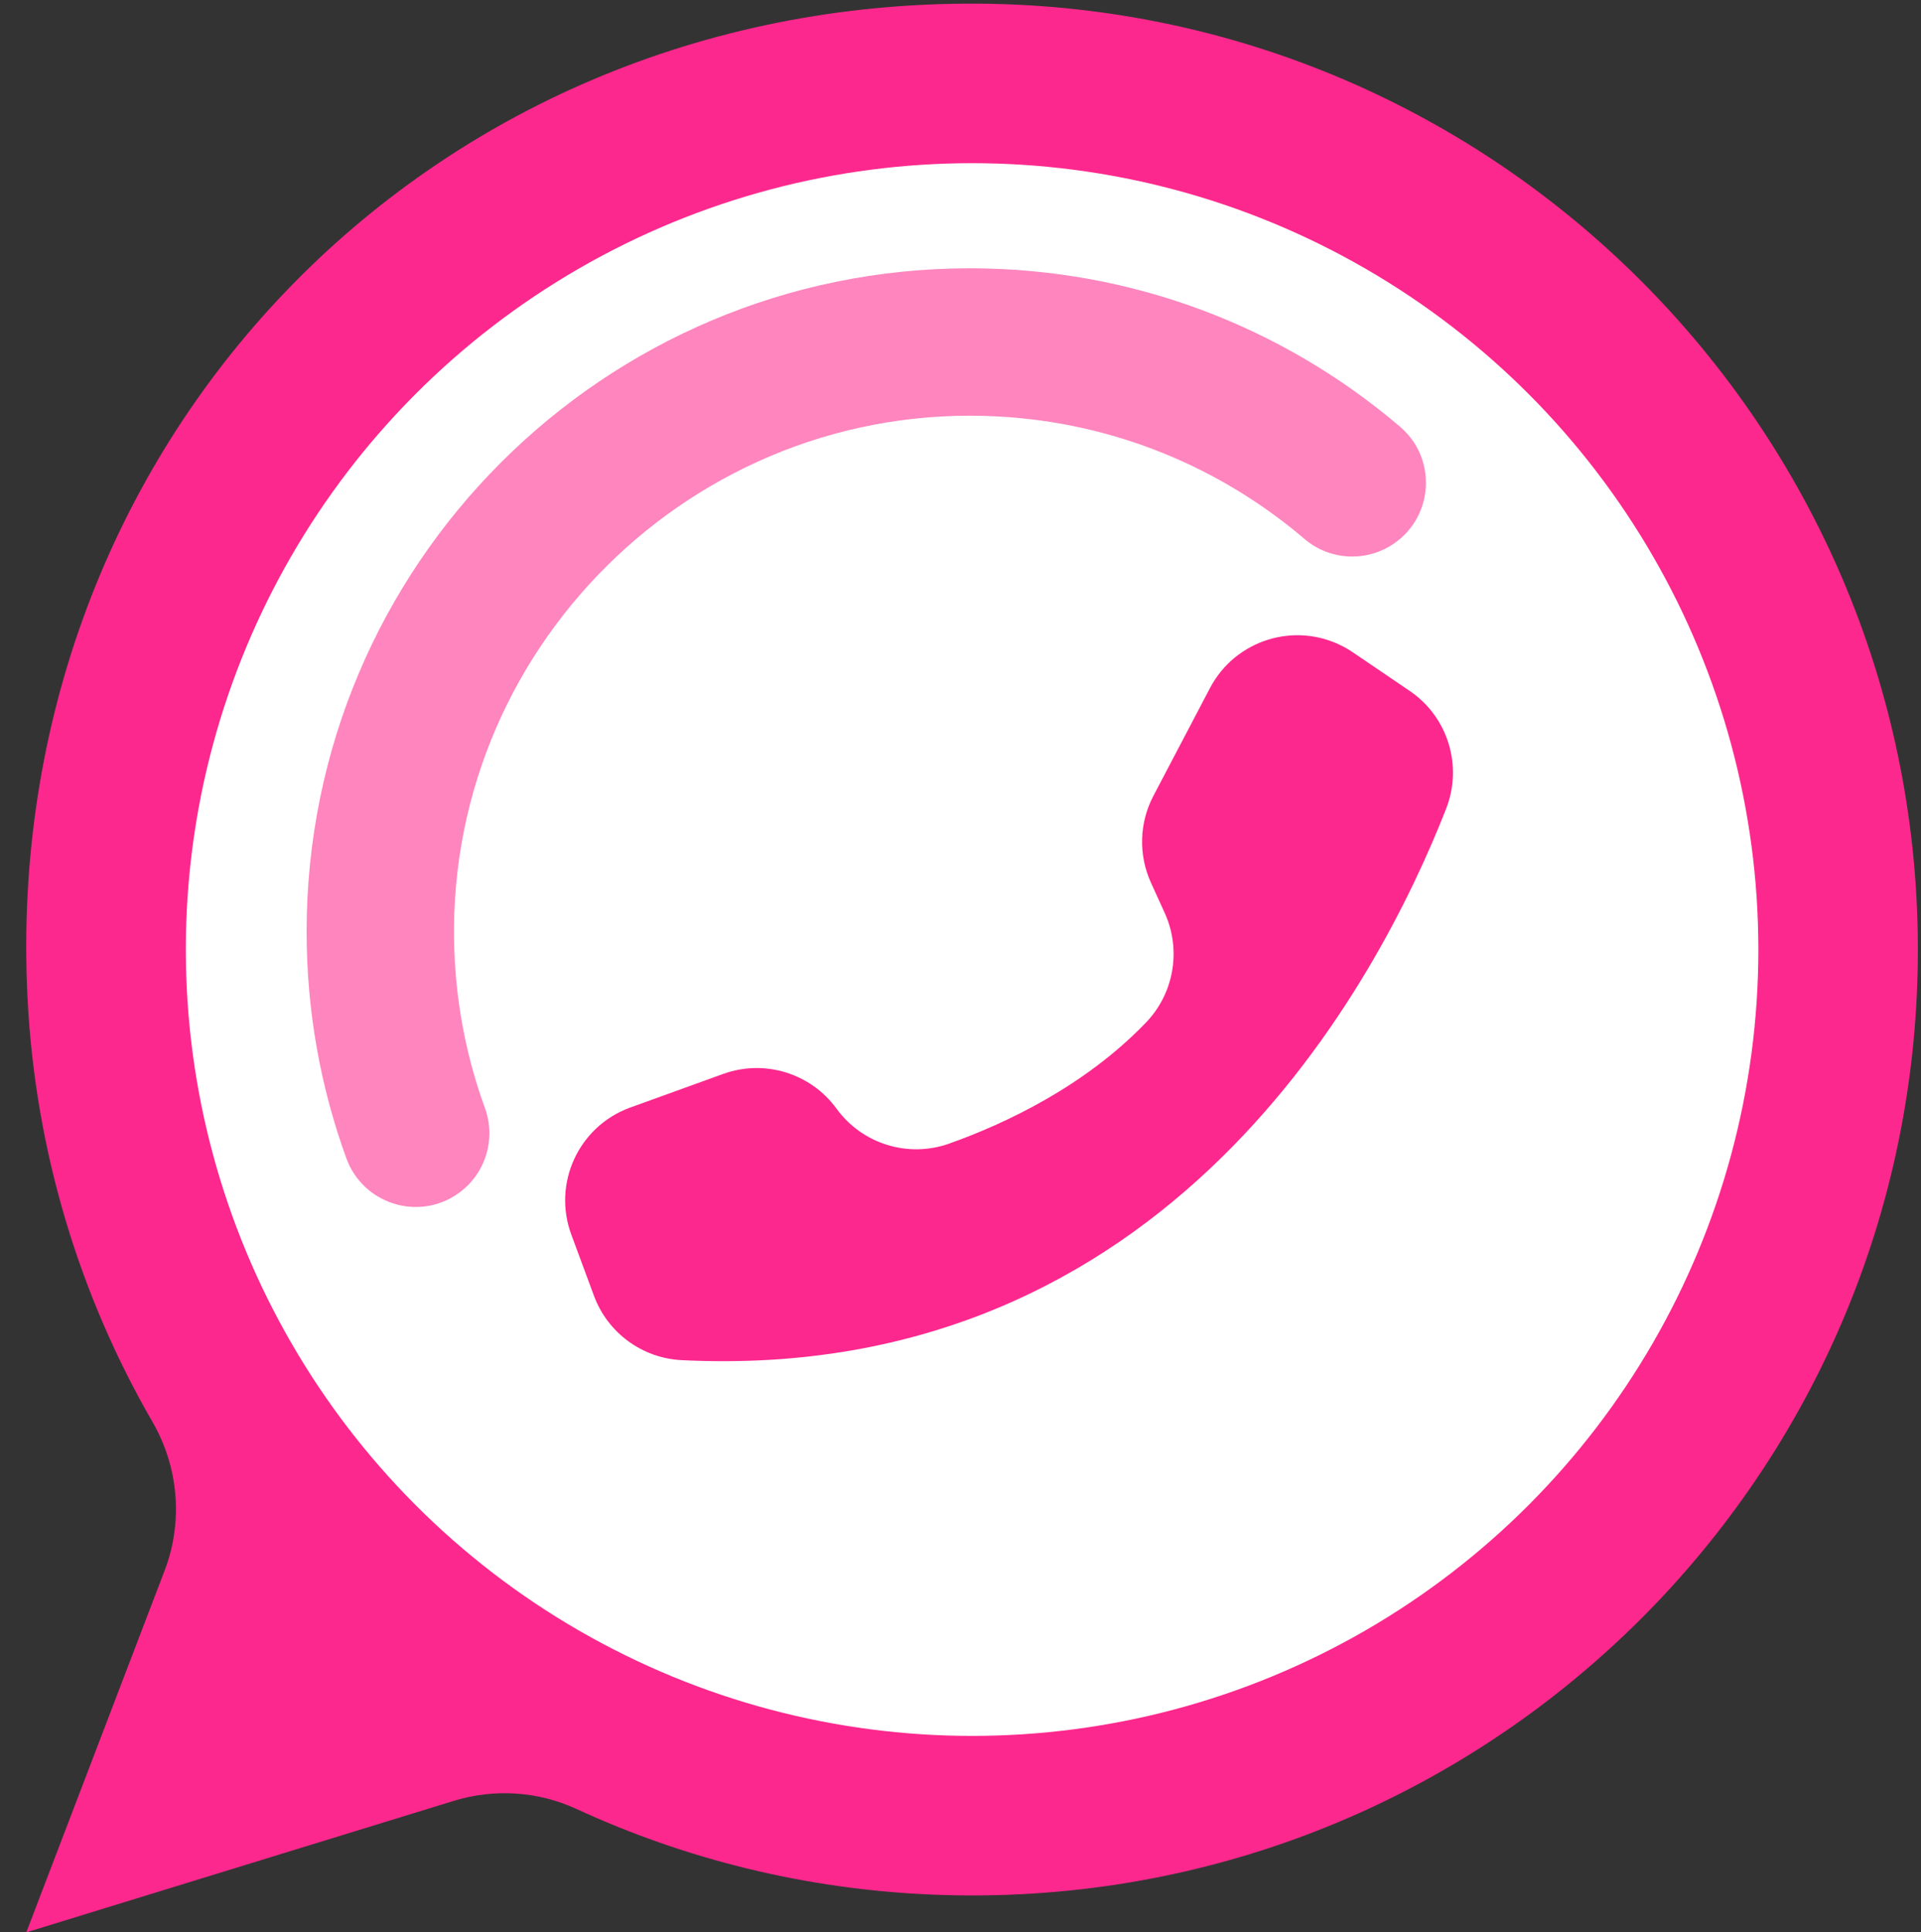 <?xml version="1.0" encoding="UTF-8" standalone="no"?><svg xmlns="http://www.w3.org/2000/svg" xmlns:xlink="http://www.w3.org/1999/xlink" data-name="Layer 1" fill="#000000" height="1705.2" preserveAspectRatio="xMidYMid meet" version="1" viewBox="152.4 147.2 1695.4 1705.2" width="1695.4" zoomAndPan="magnify"><rect x="152.4" y="147.2" width="1695.4" height="1705.2" fill="#333333" stroke="none"/><g id="change1_1"><path d="M1845.031,980.187c2.765,477.584-392.776,858.745-869.957,838.918-111.735-4.643-217.79-31.251-313.975-75.62-33.957-15.664-72.537-18.094-108.28-7.1l-377.203,116.02,122.061-319.215c16.481-43.1,12.398-91.255-10.68-131.213-64.244-111.239-103.569-238.688-110.335-374.701-24.252-487.526,351.217-880.094,839.335-876.849,456.743,3.037,826.388,372.924,829.033,829.761Z" fill="#fd288d"/></g><g id="change2_1"><circle cx="1010.331" cy="985.122" fill="#ffffff" r="693.929"/></g><g id="change1_3" opacity="0.57"><path d="M1382.909,626.682h0c-24.238,16.83-56.787,15.256-79.236-3.894-73.691-62.863-167.687-102.628-270.778-108.1-268.22-14.237-491.482,207.246-479.343,475.569,2.133,47.155,11.44,92.444,26.857,134.798,10.094,27.729,.197,58.776-24.041,75.608h0c-35.117,24.387-83.7,8.806-98.307-31.375-22.682-62.394-35.051-129.733-35.051-199.96,0-323.29,262.08-585.36,585.36-585.36,144.919,0,277.531,52.654,379.75,139.884,32.406,27.654,29.781,78.532-5.211,102.83Z" fill="#fd288d"/></g><g id="change1_2"><path d="M1170.336,849.53c-12.496,23.808-13.3,52.054-2.175,76.533l12.234,26.916c14.781,32.664,8.107,71.044-16.832,96.801-54.153,56.182-123.747,88.886-173.518,106.61-36.306,12.852-76.742,.293-99.377-30.866h0c-22.822-31.327-63.593-43.808-100.04-30.628l-81.942,29.633-.636,.233c-45.116,16.714-68.14,66.837-51.427,111.953l19.999,54.002c12.127,32.711,42.588,55.042,77.432,56.762,429.431,21.28,615.226-334.907,674.629-486.603,14.894-37.913,1.547-81.087-32.143-103.98l-50.216-34.084c-2.717-1.844-5.535-3.531-8.441-5.057-42.601-22.359-95.261-5.948-117.619,36.654l-49.927,95.128h0s-.002-.005-.002-.005Z" fill="#fd288d"/></g></svg>